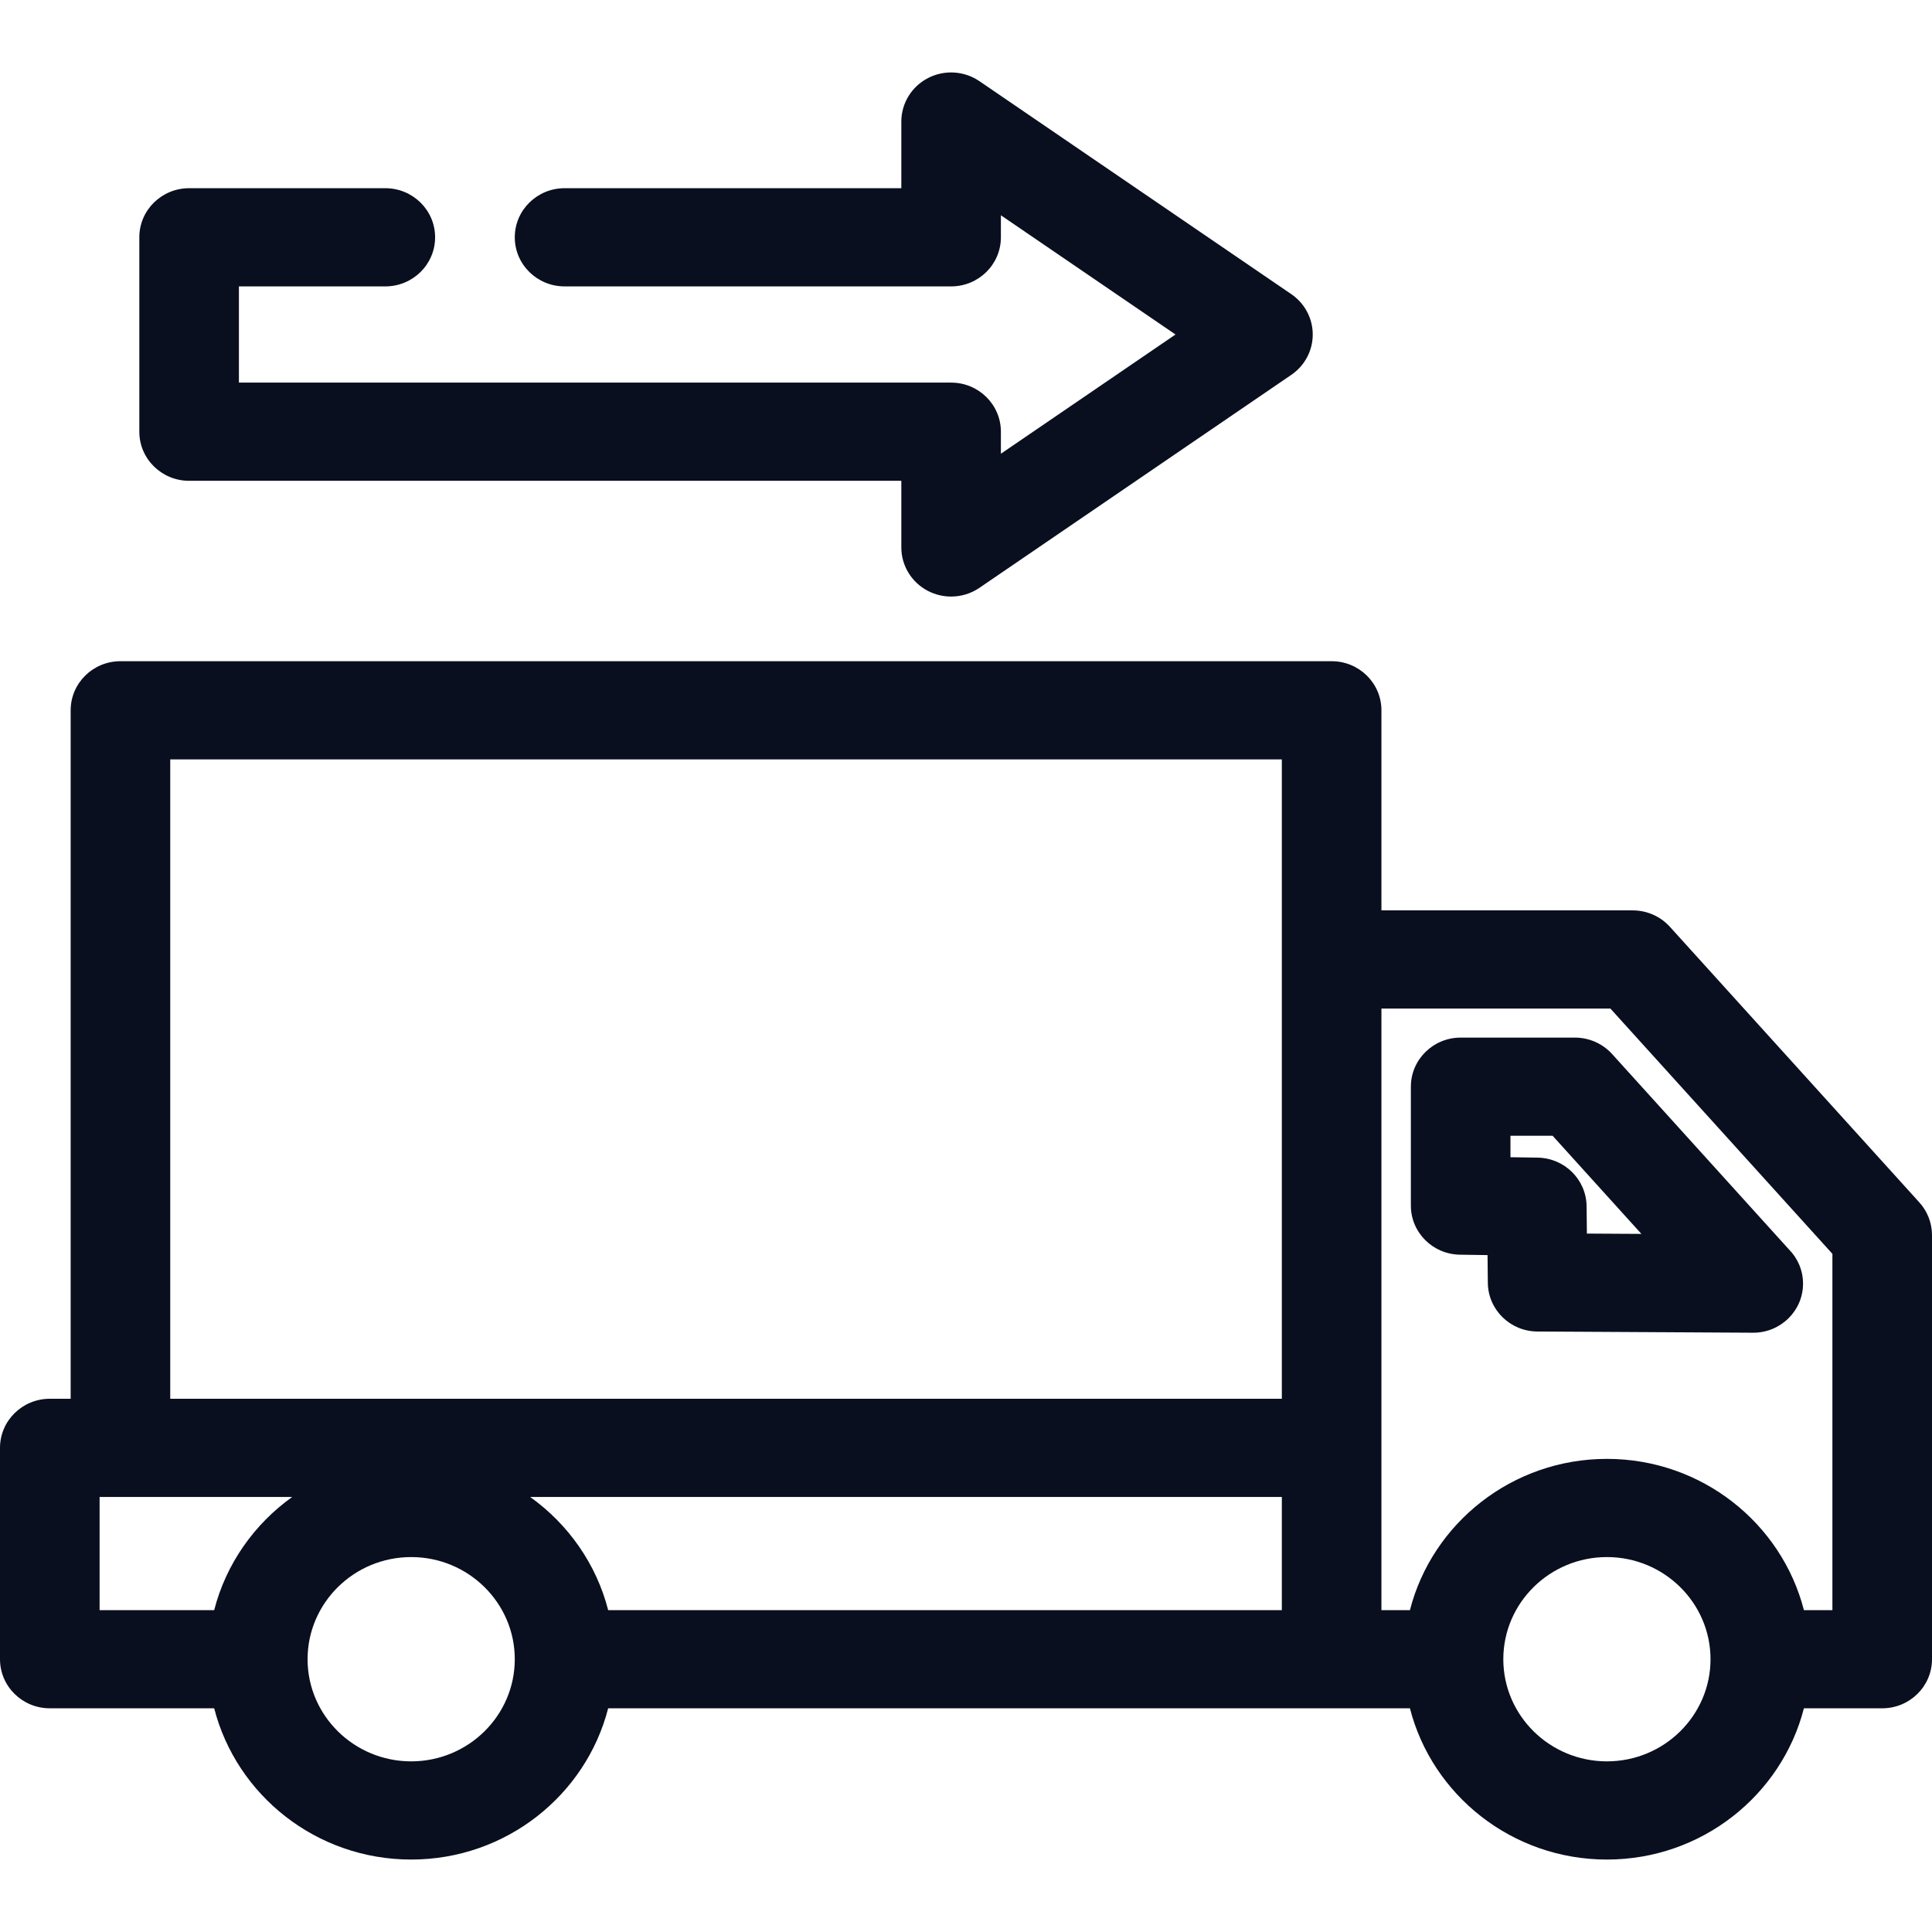 <svg width="80" height="80" viewBox="0 0 80 80" fill="none" xmlns="http://www.w3.org/2000/svg">
<path d="M65.214 42.965H60.483C59.344 42.965 58.421 43.875 58.421 44.998V49.921C58.421 51.032 59.325 51.937 60.452 51.954L61.596 51.971L61.608 53.124C61.621 54.233 62.533 55.128 63.658 55.135L72.583 55.185H72.595H72.598C73.737 55.185 74.66 54.275 74.66 53.153C74.66 52.597 74.434 52.093 74.068 51.727L66.753 43.644C66.361 43.212 65.802 42.965 65.214 42.965ZM67.967 51.093L65.71 51.08L65.697 49.945C65.685 48.843 64.784 47.951 63.666 47.935L62.545 47.918V47.03H64.291L67.967 51.093ZM79.477 49.79L69.146 38.376C68.755 37.944 68.195 37.697 67.608 37.697H57.202V29.412C57.202 28.289 56.278 27.379 55.14 27.379H4.988C3.849 27.379 2.926 28.289 2.926 29.412V57.92H2.062C0.923 57.92 0 58.831 0 59.953V68.704C0 69.827 0.923 70.737 2.062 70.737H8.869C9.791 74.332 13.098 77 17.026 77C20.954 77 24.261 74.332 25.183 70.737H55.14H58.382C59.304 74.332 62.611 77 66.539 77C70.467 77 73.774 74.332 74.696 70.737H77.938C79.077 70.737 80 69.827 80 68.704V51.144C80 50.645 79.814 50.163 79.477 49.79ZM7.049 31.445H53.078V39.73V57.92H7.049V31.445ZM53.078 66.672H25.183C24.693 64.76 23.527 63.112 21.953 61.986H53.078V66.672H53.078ZM4.124 61.986H12.099C10.525 63.112 9.359 64.76 8.869 66.672H4.124V61.986ZM17.026 72.934C14.661 72.934 12.737 71.037 12.736 68.706C12.736 68.705 12.736 68.705 12.736 68.704C12.736 68.704 12.736 68.704 12.736 68.704C12.737 66.372 14.661 64.475 17.026 64.475C19.392 64.475 21.316 66.372 21.316 68.704C21.316 71.037 19.392 72.934 17.026 72.934ZM66.539 72.934C64.173 72.934 62.249 71.037 62.249 68.704C62.249 66.372 64.173 64.475 66.539 64.475C68.904 64.475 70.828 66.372 70.829 68.704V68.704C70.829 68.704 70.829 68.705 70.829 68.706C70.828 71.037 68.904 72.934 66.539 72.934ZM75.876 66.672H74.696C73.774 63.077 70.467 60.409 66.539 60.409C62.611 60.409 59.304 63.077 58.382 66.672H57.202V59.953V41.763H66.684L75.876 51.919V66.672ZM5.769 17.876V9.826C5.769 8.703 6.692 7.793 7.831 7.793H15.955C17.094 7.793 18.017 8.703 18.017 9.826C18.017 10.949 17.094 11.859 15.955 11.859H9.893V15.843H39.384C40.522 15.843 41.445 16.754 41.445 17.876V18.788L48.675 13.851L41.445 8.914V9.826C41.445 10.949 40.522 11.859 39.384 11.859H23.378C22.239 11.859 21.316 10.949 21.316 9.826C21.316 8.703 22.239 7.793 23.378 7.793H37.322V5.033C37.322 4.277 37.748 3.583 38.427 3.232C39.106 2.881 39.927 2.931 40.557 3.362L53.47 12.18C54.026 12.56 54.358 13.184 54.358 13.851C54.358 14.518 54.026 15.143 53.47 15.522L40.557 24.34C40.206 24.581 39.795 24.702 39.383 24.702C39.056 24.702 38.728 24.625 38.427 24.47C37.748 24.119 37.322 23.425 37.322 22.669V19.909H7.831C6.692 19.909 5.769 18.999 5.769 17.876Z" fill="#0A0F1F"/>
</svg>
